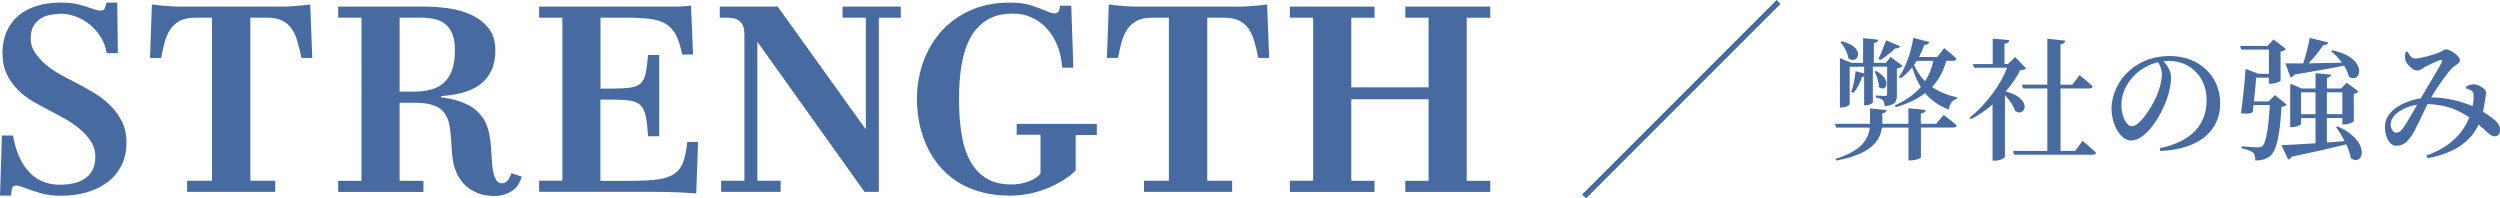 <?xml version="1.0" encoding="UTF-8"?> <svg xmlns="http://www.w3.org/2000/svg" id="_レイヤー_2" data-name="レイヤー_2" viewBox="0 0 453.44 35.99"><defs><style> .cls-1 { fill: #476ba1; } .cls-2 { fill: none; stroke: #476ba1; stroke-miterlimit: 10; } </style></defs><g id="_パーツ" data-name="パーツ"><g><g><path class="cls-1" d="M352.52,20.85s1.49,1.08,2.4,1.9c-.07.26-.31.38-.65.38h-5.86v5.38c0,.22-.98.58-1.85.58h-.41v-5.95h-4.8c-.36,2.45-2.02,4.82-8.28,5.98l-.17-.31c4.63-1.39,5.98-3.48,6.24-5.66h-6.12l-.22-.7h6.38v-2.78l3,.29c-.05.29-.22.53-.77.6v1.9h4.73v-2.83l3.14.31c-.05.34-.26.55-.89.65v1.87h2.78l1.32-1.58ZM335.47,18.91c0,.12-.55.58-1.46.58h-.29v-8.95l2.06.86h2.14v-4.49l2.74.29c-.05.34-.24.53-.79.6v3.6h2.16l.89-1.06,2.16,1.61c-.14.17-.55.38-1.03.48v4.73c0,1.25-.24,1.92-2.23,2.09-.02-.46-.1-.82-.31-1.06-.24-.22-.58-.41-1.27-.5v-.38s1.25.1,1.66.1c.31,0,.38-.12.38-.38v-4.94h-2.59v6.48c-.02.14-.6.53-1.34.53h-.24v-5.21c-.1.02-.24.05-.38.05-.36,1.08-.86,2.16-1.56,2.9l-.41-.19c.41-1.01.67-2.4.79-3.74l1.56.41v-1.22h-2.62v6.84ZM334.04,7.48c4.63,1.13,2.88,4.39,1.2,3.1-.1-1.01-.82-2.23-1.44-2.95l.24-.14ZM340.32,12.88c3.14,1.78,1.56,3.98.46,2.88,0-.89-.38-2.04-.77-2.76l.31-.12ZM344.64,8.4c-.12.24-.43.43-.89.38-.84.79-1.87,1.61-2.71,2.11l-.34-.22c.43-.82.94-2.14,1.39-3.36l2.54,1.08ZM353,11.04c-.5,1.87-1.34,3.43-2.57,4.73,1.2.84,2.69,1.46,4.54,1.9l-.05.24c-.84.31-1.32.91-1.44,1.97-1.87-.72-3.26-1.73-4.3-3-1.42,1.1-3.19,1.94-5.35,2.57l-.14-.34c2.02-.91,3.55-2.02,4.7-3.34-.67-1.06-1.15-2.23-1.58-3.55-.62.79-1.32,1.46-2.09,1.99l-.31-.22c1.22-1.75,2.18-4.34,2.62-7.13l2.9.77c-.1.31-.38.53-.91.53-.29.79-.6,1.51-.96,2.18h3.31l1.25-1.61s1.42,1.13,2.26,1.92c-.07.26-.31.38-.65.38h-1.22ZM347.64,11.04c-.14.24-.31.48-.48.72.5,1.13,1.15,2.14,1.99,2.98.74-1.1,1.22-2.33,1.51-3.7h-3.02Z"></path><path class="cls-1" d="M367.49,12.43c-.22.19-.5.26-1.08.31-.62,1.27-1.54,2.59-2.62,3.84,4.97,1.3,3.6,4.75,1.73,3.58-.29-.96-1.08-2.06-1.87-2.9v11.16c0,.17-.74.72-1.82.72h-.43v-10.18c-1.2,1.03-2.54,1.94-3.91,2.66l-.26-.26c2.98-2.38,5.64-5.98,6.82-9.07h-6l-.22-.67h3.6v-4.61l3,.26c-.02.34-.26.58-.86.67v3.67h.62l1.32-1.27,1.99,2.09ZM377.72,25.53s1.54,1.3,2.45,2.16c-.05.26-.31.38-.65.38h-14.21l-.19-.7h6.22v-11.33h-4.42l-.19-.7h4.61V7.03l3.24.34c-.05.36-.24.6-.86.67v7.32h2.14l1.32-1.75s1.51,1.22,2.38,2.06c-.05.26-.29.38-.62.38h-5.21v11.33h2.64l1.37-1.85Z"></path><path class="cls-1" d="M391.73,26.88c5.98-1.25,8.5-4.46,8.5-8.71s-2.98-7.13-6.91-7.13c-.29,0-.6.02-.91.05.67.77,1.37,1.8,1.37,2.86,0,1.18-.26,2.67-.79,4.08-1.03,2.98-3.77,7.46-6.48,7.46-1.8,0-3.53-2.76-3.53-5.83,0-2.3,1.1-5.02,3.38-6.96,1.94-1.7,4.39-2.54,7.18-2.54,5.26,0,9.15,3.58,9.15,8.57,0,4.3-2.9,8.26-10.85,8.67l-.1-.5ZM391.42,11.28c-1.61.38-3.19,1.25-4.37,2.47-1.44,1.51-2.28,3.29-2.28,5.3s.91,3.84,1.9,3.84c1.46,0,3.62-3.5,4.46-5.42.58-1.3.98-2.88.98-4.06,0-.82-.31-1.51-.7-2.14Z"></path><path class="cls-1" d="M414.77,18.98c-.19.19-.48.34-.96.38-.29,5.18-.89,7.97-2.04,8.93-.7.55-1.56.82-2.71.82,0-.6-.07-1.13-.41-1.44-.38-.31-1.2-.6-2.09-.77l.02-.36c.89.07,2.42.19,2.93.19.41,0,.62-.05.84-.24.65-.55,1.1-3.17,1.34-7.44h-2.95c-.05.46-.1.89-.14,1.27-.5.31-1.03.38-2.14.22.36-2.54.7-6.07.84-8.04l2.33.89h1.9v-4.39h-5.02l-.22-.67h4.99l1.06-1.18,2.28,1.73c-.17.19-.5.41-.98.5v5.26c-.02.14-1.08.55-1.78.55h-.34v-1.1h-2.3c-.1,1.15-.24,2.81-.41,4.3h2.66l1.15-1.15,2.14,1.75ZM423.99,22.92c6.38,2.88,4.51,7.46,2.38,5.74-.12-.79-.43-1.63-.82-2.47-2.38.6-5.57,1.32-9.89,2.23-.14.29-.38.43-.65.5l-1.22-2.59c1.3-.05,3.5-.17,6.19-.34v-4.58h-2.62v1.03c0,.19-.86.62-1.68.62h-.29v-7.9l2.09.89h2.5v-2.78l2.81.26c-.05.31-.22.5-.74.6v1.92h2.59l.98-1.06,2.16,1.61c-.14.14-.43.34-.86.43v4.97c-.02.17-1.08.58-1.73.58h-.34v-1.18h-2.81v4.44l3.22-.24c-.48-.94-1.03-1.82-1.54-2.54l.26-.14ZM414.51,11.49c.77.02,1.9.02,3.24,0,.48-1.44.94-3.26,1.18-4.61l3.38.82c-.1.29-.36.5-.91.48-.65.96-1.63,2.23-2.69,3.31,1.78-.02,3.89-.07,6.07-.12-.58-.82-1.3-1.54-1.97-2.06l.22-.19c6.7,1.42,5.23,6.24,3,4.78-.14-.65-.46-1.34-.86-1.99-2.16.43-5.11.96-9.05,1.63-.14.29-.41.46-.67.5l-.94-2.54ZM419.98,20.71v-3.96h-2.62v3.96h2.62ZM422.04,16.75v3.96h2.81v-3.96h-2.81Z"></path><path class="cls-1" d="M447.32,15.67c.43-.22.98-.41,1.49-.36.96.05,2.11.91,2.11,1.49,0,.41-.12.89-.19,1.42-.07.46-.19,1.22-.38,2.04.94.58,1.78,1.18,2.3,1.66.53.53.82,1.01.79,1.8,0,.5-.29,1.01-1.01,1.01s-1.42-.94-2.86-2.16c-1.49,3.29-4.7,5.28-9.22,6.12l-.29-.48c3.98-1.37,6.55-3.77,7.82-6.91-1.61-1.1-3.86-2.33-7.58-2.42-1.01,2.02-2.21,4.75-2.83,5.62-.86,1.32-1.63,1.94-2.86,1.94-1.39,0-2.26-2.18-1.99-4.03.36-2.47,3.48-4.13,6.46-4.58,1.18-2.09,3.31-5.54,3.77-6.46.22-.43.05-.58-.31-.46-.77.26-2.02.86-2.78,1.27-.38.22-.79.62-1.27.62-.91,0-2.06-1.2-2.23-1.97-.07-.41-.05-.94.02-1.37l.38-.1c.41.67.7,1.25,1.39,1.25.98,0,3.07-.62,4.03-.96.89-.29,1.15-.7,1.56-.7.79,0,2.54,1.2,2.54,1.99,0,.58-.94.86-1.58,1.56-.86.94-2.64,3.43-3.65,5.16,3.12.05,5.67.79,7.51,1.61.17-.79.22-1.51.19-2.02-.02-.41-.07-.58-.38-.79-.24-.19-.53-.29-.96-.41v-.38ZM438.44,18.98c-2.45.36-4.44,1.7-4.78,3.14-.22.91.31,1.94.91,1.94s.91-.29,1.44-1.03c.58-.82,1.63-2.67,2.42-4.06Z"></path></g><g><path class="cls-1" d="M7.37,35.04c-1.04-.32-1.91-.61-2.62-.86-.38-.16-.73-.29-1.03-.38-.3-.1-.58-.14-.84-.14-.38,0-.62.17-.7.5s-.14.78-.17,1.32H0l.34-10.9h2.02c.22,1.31.56,2.5,1.01,3.58s1.02,2.02,1.73,2.83c.7.82,1.54,1.44,2.5,1.87.96.43,2.05.65,3.26.65.77,0,1.53-.07,2.28-.22.75-.14,1.44-.4,2.06-.77s1.13-.89,1.51-1.56.58-1.52.58-2.54-.26-1.94-.79-2.76c-.53-.82-1.19-1.56-1.99-2.23-.8-.67-1.66-1.27-2.59-1.8-.93-.53-1.79-1-2.59-1.42-1.09-.54-2.16-1.12-3.22-1.73-1.06-.61-2-1.32-2.83-2.14-.83-.82-1.51-1.77-2.04-2.86-.53-1.09-.79-2.4-.79-3.94,0-1.44.26-2.73.77-3.86.51-1.14,1.22-2.09,2.14-2.86s2.02-1.35,3.31-1.75c1.3-.4,2.74-.6,4.34-.6,1.31,0,2.42.12,3.31.36.9.24,1.66.47,2.3.7.32.13.62.22.89.29.27.06.52.1.74.1.42,0,.68-.17.79-.5.11-.34.2-.65.26-.94h1.97l.1,9.17h-2.02c-.19-1.15-.58-2.17-1.15-3.05-.58-.88-1.25-1.62-2.02-2.23-.77-.61-1.6-1.07-2.5-1.39-.9-.32-1.74-.48-2.54-.48-.67,0-1.34.06-2.02.19s-1.26.36-1.78.7-.94.79-1.27,1.34-.5,1.32-.5,2.28.26,1.78.79,2.57c.53.78,1.18,1.5,1.94,2.14.77.64,1.61,1.22,2.52,1.73s1.75.96,2.52,1.34c1.06.54,2.15,1.14,3.29,1.8,1.14.66,2.18,1.42,3.12,2.3.94.88,1.71,1.89,2.3,3.02.59,1.14.89,2.46.89,3.96s-.3,2.9-.89,4.1c-.59,1.2-1.42,2.21-2.47,3.02s-2.31,1.44-3.77,1.87-3.05.65-4.78.65c-1.41,0-2.63-.16-3.67-.48Z"></path><path class="cls-1" d="M33.94,34.8v-2.02h4.51V3.21h-3.02c-1.12,0-2.03.18-2.74.53s-1.28.85-1.73,1.49-.8,1.41-1.06,2.3c-.26.9-.48,1.89-.67,2.98h-2.02l.34-9.7c.26.03.58.07.96.12.38.05.81.09,1.27.12.46.03.92.06,1.37.1.45.03.86.05,1.25.05h19.06c.38,0,.8-.02,1.25-.05.45-.03.9-.06,1.34-.1.45-.03.87-.07,1.27-.12.4-.05.71-.09.94-.12l.38,9.7h-1.97c-.22-1.09-.46-2.08-.72-2.98-.26-.9-.6-1.66-1.03-2.3-.43-.64-1.01-1.14-1.73-1.49-.72-.35-1.64-.53-2.76-.53h-3.02v29.57h4.51v2.02h-15.98Z"></path><path class="cls-1" d="M86.59,34.99c-.9-.35-1.66-.84-2.28-1.46s-1.13-1.36-1.51-2.21c-.38-.85-.62-1.75-.72-2.71-.1-.67-.16-1.41-.19-2.21-.03-.8-.11-1.74-.24-2.83-.1-.9-.29-1.66-.58-2.3-.29-.64-.7-1.15-1.22-1.54-.53-.38-1.18-.66-1.94-.84-.77-.17-1.68-.26-2.74-.26h-2.69v14.16h4.32v2.02h-15.46v-2.02h4.22V3.21h-4.22V1.2h15.84c1.31,0,2.7.1,4.18.31,1.47.21,2.84.6,4.1,1.18,1.26.58,2.31,1.38,3.14,2.4.83,1.02,1.25,2.37,1.25,4.03,0,1.44-.24,2.66-.72,3.67-.48,1.01-1.15,1.84-2.02,2.5-.86.66-1.9,1.15-3.1,1.49s-2.54.55-4.01.65v.24c.45.03.96.1,1.54.22.58.11,1.17.27,1.78.48.61.21,1.22.47,1.82.79.61.32,1.15.74,1.63,1.25.58.58,1.02,1.19,1.32,1.85.3.66.53,1.37.67,2.14.14.77.25,1.6.31,2.5.06.9.13,1.87.19,2.93.1,1.03.28,1.85.55,2.47.27.62.68.94,1.22.94.45,0,.81-.18,1.08-.55.27-.37.49-.79.65-1.27l1.87.62c-.13.48-.32.94-.58,1.37-.26.43-.59.8-1.01,1.1-.42.3-.9.55-1.46.74-.56.19-1.19.29-1.9.29-1.18,0-2.22-.18-3.12-.53ZM72.48,16.61h2.69c1.18,0,2.23-.14,3.14-.41.91-.27,1.68-.7,2.3-1.3s1.1-1.36,1.42-2.3c.32-.94.48-2.09.48-3.43s-.17-2.31-.5-3.1-.79-1.38-1.37-1.8c-.58-.42-1.22-.7-1.92-.84-.71-.14-1.41-.22-2.11-.22h-4.13v13.39Z"></path><path class="cls-1" d="M126.29,35.08c-.77-.06-1.86-.13-3.26-.19s-3.02-.1-4.85-.1h-20.4v-2.02h4.22V3.21h-4.22V1.2h24.48c.35,0,.71,0,1.08-.02.37-.02.73-.04,1.08-.07.35-.03.66-.06.91-.1l.38,8.88h-1.97c-.29-1.44-.66-2.6-1.1-3.48s-1.06-1.56-1.82-2.04c-.77-.48-1.73-.79-2.88-.94-1.15-.14-2.58-.22-4.27-.22h-4.75v12.86h1.92c1.44,0,2.58-.06,3.43-.17.85-.11,1.5-.38,1.94-.79.45-.42.75-1.02.91-1.82.16-.8.3-1.9.43-3.31h2.02v14.74h-2.02c-.1-1.54-.23-2.74-.41-3.62-.18-.88-.49-1.54-.94-1.99-.45-.45-1.09-.74-1.92-.86-.83-.13-1.98-.19-3.46-.19h-1.92v14.74h5.14c2.02,0,3.67-.07,4.97-.22,1.3-.14,2.34-.46,3.12-.94.78-.48,1.36-1.18,1.73-2.11.37-.93.63-2.19.79-3.79h1.97l-.34,9.36Z"></path><path class="cls-1" d="M130.8,34.8v-2.02h4.22V6.24c0-1.09-.26-1.86-.77-2.33s-1.26-.7-2.26-.7h-1.44V1.2h10.51l15.98,22.27V3.21h-4.22V1.2h10.56v2.02h-3.98v31.58h-2.59l-19.44-27.22v25.2h4.22v2.02h-10.8Z"></path><path class="cls-1" d="M175.96,34.17c-2.11-.9-3.87-2.14-5.28-3.72-1.41-1.58-2.49-3.45-3.24-5.59s-1.13-4.46-1.13-6.96c0-2.3.38-4.51,1.13-6.62.75-2.11,1.84-3.97,3.26-5.57,1.42-1.6,3.18-2.87,5.28-3.82,2.1-.94,4.49-1.42,7.18-1.42,1.6,0,2.91.18,3.94.53,1.02.35,1.84.66,2.45.91.35.16.67.29.96.38.29.1.54.14.77.14.35,0,.6-.14.74-.41.14-.27.22-.6.22-.98h2.06l.38,11.23h-2.02c-.1-1.44-.38-2.76-.86-3.96-.48-1.2-1.11-2.23-1.9-3.1-.78-.86-1.7-1.54-2.74-2.02-1.04-.48-2.18-.72-3.43-.72-1.89,0-3.46.38-4.7,1.15-1.25.77-2.25,1.83-3,3.19-.75,1.36-1.29,2.98-1.61,4.87-.32,1.89-.48,3.95-.48,6.19,0,2.37.15,4.51.46,6.43.3,1.92.83,3.56,1.58,4.92.75,1.36,1.74,2.41,2.95,3.14,1.22.74,2.74,1.1,4.56,1.1.96,0,1.94-.17,2.93-.5.99-.34,1.76-.82,2.3-1.46v-7.06h-4.32v-1.97h14.54v2.02h-3.84v6.43c-.7.7-1.53,1.34-2.47,1.9-.94.56-1.93,1.04-2.95,1.44-1.02.4-2.09.7-3.19.91-1.1.21-2.22.31-3.34.31-2.69,0-5.09-.45-7.2-1.34Z"></path><path class="cls-1" d="M207.5,34.8v-2.02h4.51V3.21h-3.02c-1.12,0-2.03.18-2.74.53s-1.28.85-1.73,1.49-.8,1.41-1.06,2.3c-.26.9-.48,1.89-.67,2.98h-2.02l.34-9.7c.26.03.58.07.96.12.38.05.81.09,1.27.12.46.03.92.06,1.37.1.45.03.86.05,1.25.05h19.06c.38,0,.8-.02,1.25-.05.45-.03.9-.06,1.34-.1.45-.03.87-.07,1.27-.12.4-.05.71-.09.94-.12l.38,9.7h-1.97c-.22-1.09-.46-2.08-.72-2.98-.26-.9-.6-1.66-1.03-2.3-.43-.64-1.01-1.14-1.73-1.49-.72-.35-1.64-.53-2.76-.53h-3.02v29.57h4.51v2.02h-15.98Z"></path><path class="cls-1" d="M233.95,34.8v-2.02h4.22V3.21h-4.22V1.2h15.36v2.02h-4.22v12.62h14.02V3.21h-4.22V1.2h15.41v2.02h-4.27v29.57h4.27v2.02h-15.41v-2.02h4.22v-14.78h-14.02v14.78h4.22v2.02h-15.36Z"></path></g><line class="cls-2" x1="287.3" y1="35.64" x2="322.59" y2=".35"></line></g></g></svg> 